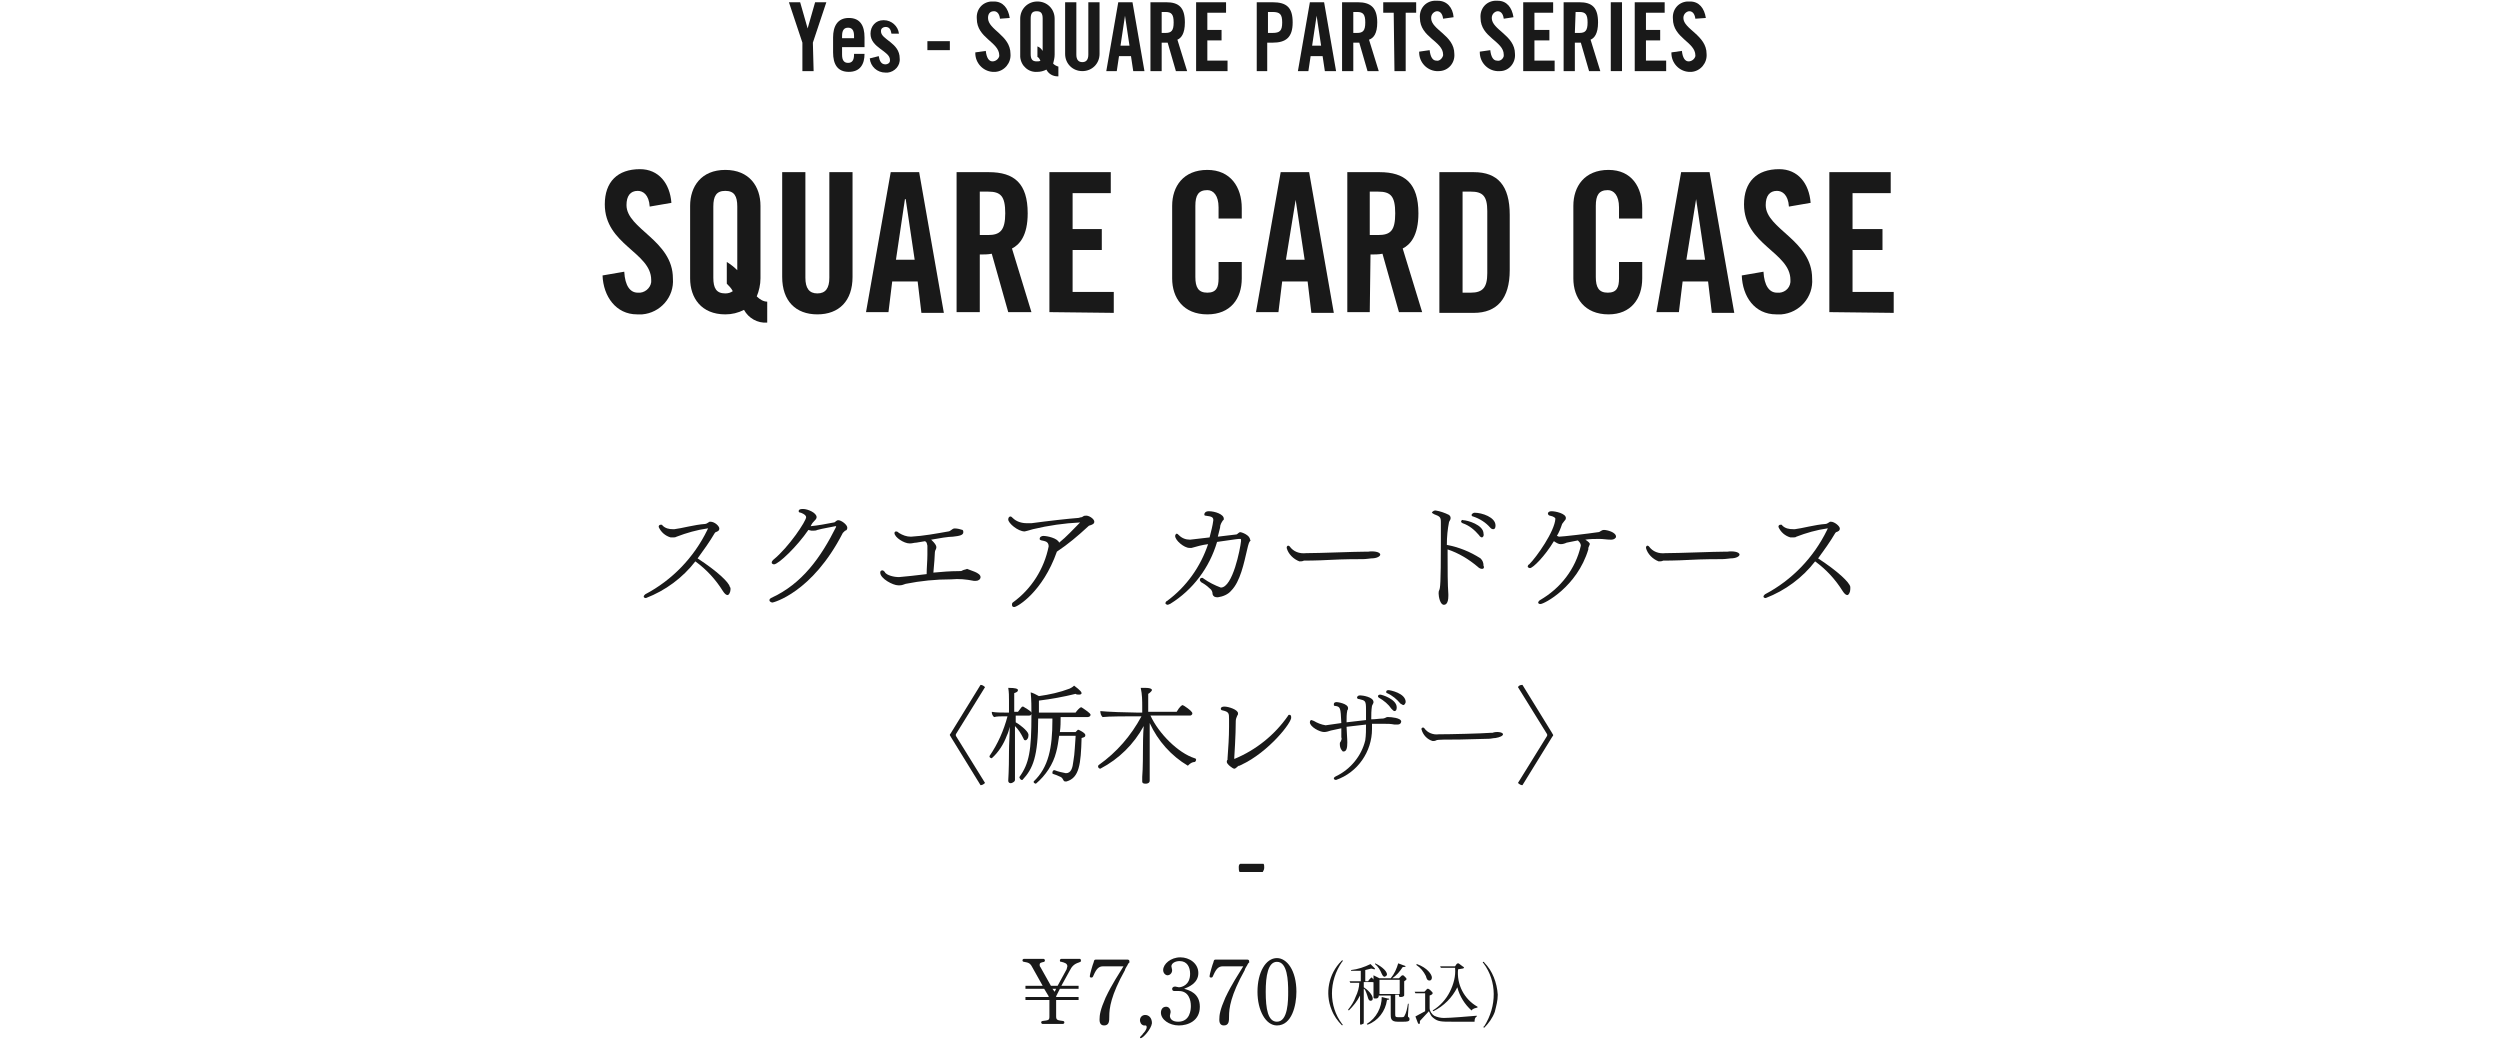 <?xml version="1.0" encoding="utf-8"?>
<!-- Generator: Adobe Illustrator 27.9.2, SVG Export Plug-In . SVG Version: 6.00 Build 0)  -->
<svg version="1.1" id="レイヤー_1" xmlns="http://www.w3.org/2000/svg" xmlns:xlink="http://www.w3.org/1999/xlink" x="0px"
	 y="0px" viewBox="0 0 334 139" style="enable-background:new 0 0 334 139;" xml:space="preserve">
<style type="text/css">
	.st0{fill:none;}
	.st1{fill:#191919;}
</style>
<g id="作業スペース">
	<rect y="0" class="st0" width="334" height="139"/>
</g>
<g id="画像文字">
	<path class="st1" d="M108.7,9.5h-1.5V5.7l-1.8-5.4h1.5l1,3.5l0,0l1-3.5h1.5l-1.8,5.4L108.7,9.5z"/>
	<path class="st1" d="M115.4,6.3h-2.9v1c0,0.8,0.3,1.1,0.8,1.1s0.8-0.3,0.8-1.1V7.2h1.4c0,1.4-0.6,2.4-2.1,2.4s-2.1-1-2.1-2.6v-2
		c0-1.5,0.6-2.6,2.1-2.6s2.1,1,2.1,2.6V6.3z M114.1,5.1V4.8c0-0.8-0.3-1.1-0.8-1.1s-0.8,0.3-0.8,1.1v0.3H114.1z"/>
	<path class="st1" d="M119.1,4.5c-0.1-0.6-0.3-0.9-0.8-0.9c-0.3,0-0.6,0.2-0.6,0.5c0,0,0,0.1,0,0.1c0,1.1,2.5,1.5,2.5,3.6
		c0.1,1-0.7,1.8-1.6,1.9c-0.1,0-0.2,0-0.3,0c-1.1,0-2-0.8-2.1-1.9l1.2-0.3c0.1,0.6,0.3,1.1,0.9,1.1c0.3,0,0.6-0.2,0.6-0.5
		c0,0,0,0,0-0.1c0-1.2-2.6-1.6-2.6-3.5c0-1,0.7-1.8,1.7-1.8c0,0,0.1,0,0.1,0c1,0,1.9,0.8,2,1.8L119.1,4.5z"/>
	<path class="st1" d="M123.9,6.6V5.5h3v1.2H123.9z"/>
	<path class="st1" d="M133.6,2.5c-0.1-0.8-0.5-1-0.8-1c-0.5,0-0.8,0.3-0.8,0.9c0,1.6,3,2.3,3,4.8c0.1,1.2-0.8,2.3-2,2.4
		c-0.1,0-0.2,0-0.4,0c-1.3-0.1-2.3-1.2-2.3-2.5c0,0,0,0,0-0.1l1.4-0.2c0.1,0.9,0.4,1.4,0.9,1.4c0.4,0,0.8-0.3,0.9-0.7
		c0,0,0-0.1,0-0.1c0-1.8-3-2.3-3-4.9c-0.1-1.2,0.7-2.2,1.9-2.3c0.1,0,0.3,0,0.4,0c1.2,0,1.9,0.9,2.1,2.2L133.6,2.5z"/>
	<path class="st1" d="M141.3,10.2c-0.6,0-1.2-0.3-1.5-0.9c-0.4,0.2-0.8,0.3-1.2,0.3c-1.2,0.1-2.2-0.8-2.3-2c0-0.1,0-0.2,0-0.4V2.5
		c0-1.3,1-2.3,2.3-2.3s2.3,1,2.3,2.3v4.8c0,0.4-0.1,0.8-0.2,1.2c0.2,0.2,0.4,0.3,0.7,0.4V10.2z M138.6,6.2c0.3,0.1,0.5,0.3,0.7,0.6
		V2.5c0-0.7-0.2-1-0.8-1s-0.8,0.3-0.8,1v4.7c0,0.7,0.2,1,0.8,1c0.2,0,0.4,0,0.5-0.1c-0.1-0.2-0.2-0.4-0.4-0.5V6.2z"/>
	<path class="st1" d="M142.3,0.3h1.5v7c0,0.7,0.3,1,0.8,1s0.8-0.3,0.8-1v-7h1.5v6.9c0,1.3-1,2.3-2.3,2.3s-2.3-1-2.3-2.3V0.3z"/>
	<path class="st1" d="M149.2,9.5h-1.4l1.6-9.2h1.9l1.6,9.2h-1.5l-0.3-2h-1.6L149.2,9.5z M149.7,6.1h1.2l-0.6-4l0,0L149.7,6.1z"/>
	<path class="st1" d="M155.2,9.5h-1.5V0.3h2.1c1.7,0,2.5,0.7,2.5,2.7c0,1.5-0.5,2.1-1,2.3l1.3,4.2h-1.5L156,5.7c-0.2,0-0.5,0-0.8,0
		L155.2,9.5z M155.2,4.4h0.5c0.8,0,1.1-0.3,1.1-1.4s-0.3-1.4-1.1-1.4h-0.5V4.4z"/>
	<path class="st1" d="M159.8,9.5V0.3h4v1.4h-2.5V4h1.9v1.4h-1.9v2.7h2.7v1.4H159.8z"/>
	<path class="st1" d="M167.9,9.5V0.3h2.1c1.9,0,2.7,0.7,2.7,2.7s-0.9,2.7-2.7,2.7h-0.7v3.8H167.9z M169.4,4.4h0.6
		c1,0,1.3-0.3,1.3-1.4S171,1.6,170,1.6h-0.6L169.4,4.4z"/>
	<path class="st1" d="M174.8,9.5h-1.4l1.6-9.2h1.9l1.6,9.2H177l-0.3-2h-1.6L174.8,9.5z M175.3,6.1h1.2l-0.6-4l0,0L175.3,6.1z"/>
	<path class="st1" d="M180.8,9.5h-1.5V0.3h2.1c1.7,0,2.6,0.7,2.6,2.7c0,1.5-0.5,2.1-1.1,2.3l1.3,4.2h-1.5l-1.1-3.8
		c-0.2,0-0.5,0-0.8,0L180.8,9.5z M180.8,4.4h0.5c0.8,0,1.1-0.3,1.1-1.4s-0.3-1.4-1.1-1.4h-0.5V4.4z"/>
	<path class="st1" d="M186.2,1.7h-1.4V0.3h4.4v1.4h-1.4v7.8h-1.5L186.2,1.7z"/>
	<path class="st1" d="M192.8,2.5c-0.1-0.8-0.5-1-0.8-1s-0.8,0.3-0.8,0.9c0,1.6,3.1,2.3,3.1,4.8c0.1,1.2-0.8,2.3-2.1,2.3
		c-0.1,0-0.2,0-0.3,0c-1.3-0.1-2.3-1.2-2.3-2.5c0,0,0,0,0-0.1l1.4-0.2c0.1,0.9,0.4,1.4,0.9,1.4c0.4,0.1,0.8-0.3,0.9-0.7
		c0,0,0-0.1,0-0.1c0-1.8-3.1-2.3-3.1-4.9c-0.1-1.2,0.7-2.2,1.9-2.3c0.2,0,0.3,0,0.5,0c1.2,0,2,0.9,2.1,2.2L192.8,2.5z"/>
	<path class="st1" d="M200.9,2.5c-0.1-0.8-0.5-1-0.8-1s-0.8,0.3-0.8,0.9c0,1.6,3.1,2.3,3.1,4.8c0.1,1.2-0.8,2.3-2,2.3
		c-0.1,0-0.2,0-0.4,0c-1.3-0.1-2.3-1.2-2.3-2.5c0,0,0,0,0-0.1l1.4-0.2c0.1,0.9,0.4,1.4,0.9,1.4c0.4,0.1,0.8-0.2,0.9-0.6
		c0-0.1,0-0.1,0-0.2c0-1.8-3.1-2.3-3.1-4.9c-0.1-1.2,0.7-2.2,1.9-2.3c0.1,0,0.3,0,0.4,0c1.2,0,1.9,0.9,2.1,2.2L200.9,2.5z"/>
	<path class="st1" d="M203.5,9.5V0.3h4v1.4H205V4h2v1.4h-2v2.7h2.7v1.4H203.5z"/>
	<path class="st1" d="M210.4,9.5h-1.5V0.3h2.1c1.7,0,2.5,0.7,2.5,2.7c0,1.5-0.5,2.1-1,2.3l1.3,4.2h-1.5l-1.1-3.8c-0.2,0-0.5,0-0.8,0
		V9.5z M210.4,4.4h0.6c0.8,0,1.1-0.3,1.1-1.4s-0.3-1.4-1.1-1.4h-0.5L210.4,4.4z"/>
	<path class="st1" d="M215.2,9.5V0.3h1.5v9.2H215.2z"/>
	<path class="st1" d="M218.4,9.5V0.3h4v1.4h-2.5V4h1.9v1.4h-1.9v2.7h2.7v1.4H218.4z"/>
	<path class="st1" d="M226.5,2.5c-0.1-0.8-0.5-1-0.8-1s-0.8,0.3-0.8,0.9c0,1.5,3.1,2.3,3.1,4.8c0.1,1.2-0.8,2.3-2,2.4
		c-0.1,0-0.2,0-0.4,0c-1.3-0.1-2.3-1.2-2.3-2.5c0,0,0,0,0-0.1l1.4-0.2c0.1,0.9,0.4,1.4,0.9,1.4c0.4,0,0.8-0.3,0.9-0.7
		c0,0,0-0.1,0-0.1c0-1.8-3-2.3-3-4.9c-0.1-1.2,0.7-2.2,1.9-2.3c0.1,0,0.3,0,0.4,0c1.2,0,1.9,0.9,2.1,2.2L226.5,2.5z"/>
	<path class="st1" d="M86.8,27.6c-0.1-1.6-0.9-2.1-1.6-2.1c-1,0-1.5,0.7-1.5,1.9c0,3.2,6.2,4.7,6.2,9.8c0.2,2.5-1.7,4.6-4.1,4.8
		c-0.2,0-0.5,0-0.7,0c-2.8,0-4.5-2.4-4.6-5.2l2.9-0.5c0.1,1.9,0.8,2.8,1.8,2.8c0.9,0.1,1.7-0.6,1.8-1.4c0-0.1,0-0.2,0-0.3
		c0-3.7-6.2-4.7-6.2-10.1c0-3,1.7-4.7,4.7-4.7c2.5,0,4,1.9,4.2,4.5L86.8,27.6z"/>
	<path class="st1" d="M102.5,43.1c-1.3,0.1-2.5-0.6-3.1-1.7c-0.8,0.4-1.6,0.6-2.5,0.6c-3.2,0-4.7-2.2-4.7-4.8v-9.7
		c0-2.6,1.5-4.8,4.7-4.8s4.7,2.2,4.7,4.8v9.7c0,0.8-0.2,1.7-0.5,2.4c0.4,0.4,0.9,0.7,1.4,0.7V43.1z M97.1,35c0.5,0.3,1,0.7,1.4,1.1
		v-8.5c0-1.4-0.4-2.1-1.6-2.1s-1.6,0.7-1.6,2.1v9.5c0,1.4,0.4,2.1,1.6,2.1c0.4,0,0.7-0.1,1-0.3c-0.2-0.4-0.5-0.7-0.8-1L97.1,35z"/>
	<path class="st1" d="M104.5,23h3.1v14.1c0,1.4,0.5,2.1,1.6,2.1s1.6-0.7,1.6-2.1V23h3.1v14c0,3.2-1.8,5-4.7,5s-4.7-1.8-4.7-5
		L104.5,23z"/>
	<path class="st1" d="M118.7,41.7h-3L119,23h3.8l3.3,18.8h-3l-0.5-4.2h-3.4L118.7,41.7z M119.7,34.7h2.5l-1.2-8.1h-0.1L119.7,34.7z"
		/>
	<path class="st1" d="M130.9,41.7h-3.1V23h4.3c3.4,0,5.2,1.5,5.2,5.5c0,3-1.1,4.2-2.1,4.7l2.6,8.5h-3.1l-2.2-7.8
		c-0.5,0.1-1.1,0.1-1.6,0.1V41.7z M130.9,31.4h1.1c1.6,0,2.3-0.6,2.3-2.9s-0.6-2.9-2.3-2.9h-1.1V31.4z"/>
	<path class="st1" d="M140.2,41.7V23h8.2v2.8h-5.1v4.8h3.9v2.8h-3.9V39h5.5v2.8L140.2,41.7z"/>
	<path class="st1" d="M162.8,29.2v-1.5c0-1.6-0.7-2.3-1.5-2.3c-1.2,0-1.6,0.7-1.6,2.1v9.5c0,1.4,0.4,2.1,1.6,2.1s1.5-0.7,1.5-1.9V35
		h3.1v2.2c0,2.7-1.5,4.8-4.6,4.8c-3.2,0-4.7-2.2-4.7-4.8v-9.7c0-2.6,1.5-4.8,4.7-4.8c3.1,0,4.6,2.3,4.6,5.1v1.4H162.8z"/>
	<path class="st1" d="M170.8,41.7h-3l3.3-18.7h3.8l3.3,18.8h-3l-0.5-4.2h-3.4L170.8,41.7z M171.8,34.7h2.5l-1.2-8l0,0L171.8,34.7z"
		/>
	<path class="st1" d="M183,41.7h-3V23h4.3c3.4,0,5.2,1.5,5.2,5.5c0,3-1.1,4.2-2.1,4.7l2.6,8.5h-3.1l-2.2-7.8
		c-0.5,0.1-1.1,0.1-1.6,0.1L183,41.7z M183,31.4h1.1c1.7,0,2.3-0.6,2.3-2.9s-0.6-2.9-2.3-2.9H183V31.4z"/>
	<path class="st1" d="M192.3,23h4.6c3.2,0,4.8,1.8,4.8,5.7v7.4c0,3.8-1.7,5.7-4.8,5.7h-4.6V23z M195.4,39.1h1.1
		c1.6,0,2.2-0.7,2.2-2.6v-8.3c0-2-0.6-2.6-2.2-2.6h-1.1V39.1z"/>
	<path class="st1" d="M216.3,29.2v-1.5c0-1.6-0.7-2.3-1.5-2.3c-1.2,0-1.6,0.7-1.6,2.1v9.5c0,1.4,0.4,2.1,1.6,2.1s1.5-0.7,1.5-1.9V35
		h3.1v2.2c0,2.7-1.5,4.8-4.5,4.8c-3.2,0-4.7-2.2-4.7-4.8v-9.7c0-2.6,1.5-4.8,4.7-4.8c3.1,0,4.5,2.3,4.5,5.1v1.4H216.3z"/>
	<path class="st1" d="M224.3,41.7h-3l3.3-18.7h3.8l3.3,18.8h-3l-0.5-4.2h-3.4L224.3,41.7z M225.3,34.7h2.5l-1.2-8.1l0,0L225.3,34.7z
		"/>
	<path class="st1" d="M239,27.6c-0.1-1.6-0.9-2.1-1.6-2.1c-1,0-1.5,0.7-1.5,1.9c0,3.2,6.2,4.7,6.2,9.8c0.2,2.5-1.7,4.6-4.1,4.8
		c-0.2,0-0.5,0-0.7,0c-2.9,0-4.5-2.4-4.6-5.2l2.9-0.5c0.1,1.9,0.8,2.8,1.8,2.8c0.9,0.1,1.7-0.5,1.8-1.4c0-0.1,0-0.2,0-0.3
		c0-3.7-6.2-4.7-6.2-10.1c0-3,1.7-4.7,4.7-4.7c2.5,0,4,1.9,4.2,4.5L239,27.6z"/>
	<path class="st1" d="M244.4,41.7V23h8.2v2.8h-5.1v4.8h4v2.8h-4V39h5.5v2.8L244.4,41.7z"/>
	<path class="st1" d="M97.6,78.7c0,0.4-0.2,0.8-0.4,0.8s-0.4-0.2-0.6-0.5c-1-1.6-2.2-2.9-3.7-4c-1.7,2.2-4,3.9-6.6,4.9
		c-0.2,0-0.3-0.1-0.3-0.2c0-0.1,0.1-0.2,0.2-0.3c3.6-1.9,6.5-4.9,8.3-8.6c0-0.1,0.1-0.1,0.1-0.2c0,0,0,0-0.1,0
		c-1.4,0.2-2.8,0.6-4.1,1.1c-0.2,0.1-0.3,0.1-0.5,0.1c-0.1,0-0.2,0-0.3,0c-0.7-0.2-1.3-0.7-1.6-1.4c0-0.2,0.1-0.3,0.3-0.3
		c0.1,0,0.2,0,0.2,0.1c0.4,0.4,0.9,0.5,1.4,0.5h0.2c0.9-0.1,2.7-0.6,4.1-0.7c0.2,0,0.4-0.2,0.6-0.3h0.1c0.6,0,1.2,0.6,1.2,0.9
		s-0.2,0.4-0.5,0.5c0,0-0.1,0.1-0.1,0.1c-0.7,1.2-1.5,2.3-2.3,3.4c2.6,1.7,4.2,3.2,4.3,3.8C97.6,78.5,97.6,78.6,97.6,78.7z"/>
	<path class="st1" d="M113.2,70.5c0,0.2-0.1,0.4-0.3,0.4c-0.1,0.1-0.2,0.2-0.3,0.3c-4.1,8-9.3,9.3-9.4,9.3s-0.4-0.1-0.4-0.3
		s0.1-0.2,0.2-0.3c4.2-1.9,6.7-5.5,8.7-9.5c0,0,0-0.1,0-0.1l0,0h-0.1c-0.4,0.1-1.7,0.3-2.4,0.5c-0.2,0.1-0.4,0.1-0.6,0.1
		c-0.1,0-0.1,0-0.2,0c-0.1,0-0.3-0.1-0.4-0.1c-1.5,2.2-4,4.6-4.6,4.6c-0.1,0-0.3-0.1-0.3-0.2c0,0,0,0,0,0c0-0.2,0.1-0.3,0.2-0.4
		c2.1-1.7,4.4-5.2,4.4-5.7c0-0.2-0.2-0.4-0.7-0.6c-0.2,0-0.3-0.1-0.3-0.2c0-0.3,0.4-0.3,0.6-0.3c0.6,0,1.8,0.5,1.8,1.1
		c0,0.2-0.2,0.4-0.4,0.6c-0.2,0.2-0.3,0.4-0.4,0.6c1-0.1,2.1-0.3,3.1-0.5c0.2,0,0.3-0.3,0.6-0.3C112.4,69.5,113.2,70.1,113.2,70.5z"
		/>
	<path class="st1" d="M131,77.1c0,0.3-0.3,0.5-0.6,0.5c-0.1,0-0.2,0-0.3,0c-1-0.2-2-0.3-3-0.2c-2.1,0-4.1,0.2-6.1,0.6
		c-0.3,0.1-0.5,0.2-0.8,0.2h-0.2c-0.7,0-2.4-0.9-2.4-1.7c0-0.2,0.1-0.3,0.3-0.3c0.1,0,0.2,0.1,0.3,0.2c0.2,0.5,1.4,0.7,1.8,0.7h0.1
		c1.2-0.1,2-0.2,3.7-0.4c0-0.8,0.1-1.8,0.1-2.6c0-0.4,0-0.8,0-1.2c0-0.1-0.1-0.3-0.1-0.4c-0.1-0.1-0.1-0.1-0.2-0.2l-1.2,0.2
		c-0.3,0-0.5,0.1-0.8,0.1h-0.1c-0.7,0-2-0.8-2-1.4c0-0.1,0.1-0.2,0.2-0.2c0,0,0,0,0,0c0.2,0,0.3,0.1,0.4,0.2c0.5,0.3,1,0.5,1.6,0.5
		c1.7-0.1,3.3-0.4,5-0.7c0.1,0,0.3-0.1,0.4-0.2c0.1-0.1,0.3-0.2,0.4-0.2h0.1c0.3,0,0.7,0.1,1,0.2c0.1,0.1,0.1,0.2,0.1,0.3
		c0,0.4-0.5,0.5-1.4,0.6c-0.6,0-1.8,0.2-2.9,0.4c0,0,0.7,0.6,0.7,1c0,0.3-0.2,0.4-0.2,0.7s-0.1,1.7-0.2,2.7c1.1-0.1,2.2-0.2,3.4-0.2
		c0.2,0,0.4,0,0.5-0.1c0.2-0.1,0.4-0.1,0.6-0.2C129.6,76.2,131,76.5,131,77.1z"/>
	<path class="st1" d="M146.2,69.7c0,0.3-0.3,0.4-0.6,0.5c-0.1,0-0.2,0.1-0.3,0.2c-1.3,1.2-2.6,2.3-4.1,3.3c-1.9,5.4-5.3,7.4-5.7,7.4
		c-0.2,0-0.3-0.1-0.3-0.3c0,0,0,0,0,0c0-0.1,0-0.2,0.1-0.3c2.5-1.8,4.2-4.5,4.8-7.5c0-1-1.2-0.6-1.2-1c0-0.3,0.3-0.4,0.5-0.4
		c0.5,0,1.9,0.3,2.1,0.9c1-0.8,1.9-1.8,2.8-2.7c-2.1,0.1-4.2,0.4-6.3,0.9l-0.7,0.2c-0.1,0-0.3,0.1-0.4,0.1c-0.9,0-2.2-1.1-2.2-1.6
		c0-0.2,0.1-0.4,0.3-0.4c0.1,0,0.2,0.1,0.3,0.2c0.5,0.5,1.2,0.7,1.9,0.7h0.6c2.2-0.3,4.9-0.6,6.2-0.7c0.2,0,0.3-0.1,0.5-0.1l0.2-0.1
		c0.1-0.1,0.2-0.1,0.3-0.1C145.4,68.8,146.2,69.3,146.2,69.7z"/>
	<path class="st1" d="M167,72.3c-0.1,0.1-0.2,0.3-0.4,1.2c-0.4,1.7-0.9,4.2-2.1,5.4c-0.4,0.5-1.1,0.8-1.8,0.9
		c-0.4,0-0.6-0.1-0.7-0.4c0-0.3-0.1-0.6-0.4-0.8c-0.4-0.4-0.9-0.7-1.1-0.8c-0.1-0.1-0.2-0.2-0.2-0.3c0-0.2,0.1-0.3,0.3-0.3
		c0.1,0,0.1,0,0.2,0.1c0.7,0.5,1.5,0.9,2.3,1.2c1.6,0,2.6-5.2,2.7-6.2c0-0.1,0-0.1,0-0.2s-0.1-0.1-0.1-0.1c-0.1,0-0.1,0-0.2,0
		c-0.1,0-0.1,0-2.9,0.4c-1,3.4-3.2,6.4-6.3,8.3c-0.1,0-0.2,0.1-0.3,0.1c-0.1,0-0.3-0.1-0.3-0.2c0,0,0,0,0,0c0-0.1,0.1-0.3,0.2-0.3
		c2.6-1.9,4.5-4.6,5.5-7.6c-0.8,0.1-1.5,0.3-2.2,0.5c-0.1,0-0.2,0-0.3,0c-0.7,0-1.9-1-1.9-1.6c0-0.1,0.1-0.3,0.2-0.3c0,0,0,0,0,0
		c0.1,0,0.2,0.1,0.3,0.2c0.4,0.4,0.9,0.6,1.5,0.6l2.6-0.3c0.2-0.8,0.4-1.5,0.5-2.3c0-0.4-0.2-0.5-1-0.6c-0.2,0-0.2-0.1-0.2-0.2
		s0.1-0.4,0.6-0.4c0.8,0,2,0.4,2,1c0,0.1,0,0.2-0.1,0.2c-0.2,0.3-0.4,0.6-0.4,1c-0.1,0.4-0.2,0.8-0.3,1.2l2.5-0.3
		c0.1,0,0.3-0.3,0.5-0.3s1.3,0.4,1.3,1C167.1,72.1,167.1,72.2,167,72.3z"/>
	<path class="st1" d="M184.4,74.1c0,0.2-0.4,0.5-1.2,0.5c-0.1,0-0.7,0.1-1.1,0.1c-0.7,0-2.6,0-4.4,0.1s-3.4,0.1-3.5,0.1
		c-0.2,0.1-0.4,0.1-0.6,0.1c-0.8-0.3-1.5-1-1.7-1.8c0-0.2,0.1-0.3,0.2-0.3c0.1,0,0.2,0.1,0.2,0.1c0.5,0.7,1.3,1,2.2,0.9
		c1.8,0,6.5-0.2,8-0.2h0.3C183.4,73.6,184.4,73.7,184.4,74.1z"/>
	<path class="st1" d="M198,76c-0.2,0-0.4-0.1-0.6-0.3c-1.2-1-2.5-1.8-4-2.3v0.7c0,1.9,0,4,0.1,5.3v0.2c0,1.1-0.4,1.2-0.6,1.2
		c-0.5,0-0.7-1.1-0.7-1.5c0-0.2,0-0.3,0.1-0.5c0.1-0.3,0.2-0.6,0.2-6.3c0-1,0-2,0-2.7s-0.1-0.8-0.9-1.1c-0.2-0.1-0.3-0.2-0.3-0.2
		s0.1-0.3,0.5-0.3c0.6,0.1,1.2,0.3,1.8,0.6c0.1,0.1,0.2,0.2,0.2,0.4c0,0.1,0,0.2-0.1,0.3c0,0.1,0,0.1-0.1,0.2c-0.2,1-0.3,2-0.3,3.1
		c1.6,0.3,3.1,0.9,4.5,1.8c0.3,0.3,0.4,0.6,0.4,1C198.3,75.7,198.3,76,198,76z M198,71.8c-0.1,0-0.3-0.1-0.4-0.3
		c-0.6-0.7-1.3-1.3-2.2-1.6c-0.1-0.1-0.2-0.1-0.2-0.2c0-0.2,0.2-0.3,0.3-0.2c0.5,0,2.7,0.6,2.7,1.8C198.3,71.7,198,71.8,198,71.8
		L198,71.8z M199.5,70.7c-0.2,0-0.3-0.1-0.4-0.2c-0.6-0.7-1.4-1.2-2.3-1.5c-0.1,0-0.2-0.1-0.2-0.2s0.2-0.3,0.4-0.3
		c1,0,2.8,0.6,2.8,1.7C199.8,70.3,199.8,70.7,199.5,70.7L199.5,70.7z"/>
	<path class="st1" d="M215.9,71.7c0,0.2-0.3,0.4-0.6,0.4h-0.1c-0.5,0-1-0.1-1.5-0.1c-0.6,0-1.3,0-1.9,0.1c0.3,0.2,0.6,0.4,0.6,0.6
		l0,0c-0.1,0.2-0.1,0.3-0.2,0.5c0,0.1,0,0.2,0,0.2c-1.5,5-5.9,7.3-6.4,7.3c-0.2,0-0.3-0.1-0.3-0.2c0-0.1,0.1-0.2,0.2-0.3
		c2.8-1.6,4.8-4.2,5.5-7.3c0-0.3-0.2-0.5-0.4-0.7c-0.5,0.1-1,0.2-1.5,0.3c-0.2,0.1-0.5,0.2-0.8,0.2c-0.3,0-0.6-0.2-0.9-0.4
		c-1.2,2-2.8,3.6-3.2,3.6c-0.1,0-0.3-0.1-0.3-0.2c0,0,0,0,0,0c0-0.1,0.1-0.3,0.2-0.3c1-1,3.4-4.4,3.5-6.1c0-0.1-0.2-0.3-0.7-0.4
		c-0.1,0-0.3-0.1-0.3-0.3c0,0,0-0.3,0.5-0.3s1.9,0.3,1.9,0.9c0,0.2-0.1,0.3-0.2,0.4c-0.1,0.1-0.2,0.3-0.3,0.4
		c-0.2,0.6-0.4,1.1-0.7,1.6c0.1,0,0.2,0.1,0.3,0.1c0.4,0,3.9-0.4,5.2-0.6c0.3,0,0.4-0.3,0.8-0.3S215.9,71.1,215.9,71.7z"/>
	<path class="st1" d="M232.4,74.1c0,0.2-0.4,0.5-1.2,0.5c-0.1,0-0.7,0.1-1.1,0.1c-0.7,0-2.6,0-4.4,0.1s-3.4,0.1-3.5,0.1
		c-0.2,0.1-0.4,0.1-0.6,0.1c-0.8-0.3-1.5-1-1.7-1.8c0-0.2,0.1-0.3,0.2-0.3c0.1,0,0.2,0.1,0.2,0.1c0.5,0.7,1.3,1,2.2,0.9
		c1.8,0,6.5-0.2,8-0.2h0.3C231.4,73.6,232.4,73.7,232.4,74.1z"/>
	<path class="st1" d="M247.2,78.7c0,0.4-0.2,0.8-0.4,0.8s-0.4-0.2-0.6-0.5c-1-1.6-2.2-2.9-3.7-4c-1.7,2.2-4,3.9-6.6,4.9
		c-0.2,0-0.3-0.1-0.3-0.2c0-0.1,0.1-0.2,0.2-0.3c3.6-1.9,6.5-4.9,8.3-8.6c0-0.1,0.1-0.1,0.1-0.2c0,0,0,0-0.1,0
		c-1.4,0.2-2.8,0.6-4.1,1.1c-0.1,0.1-0.3,0.1-0.5,0.1c-0.1,0-0.2,0-0.3,0c-0.7-0.2-1.3-0.7-1.6-1.4c0-0.2,0.1-0.3,0.3-0.3
		c0.1,0,0.2,0,0.2,0.1c0.4,0.4,0.9,0.5,1.5,0.5h0.2c0.9-0.1,2.7-0.6,4.1-0.7c0.2,0,0.4-0.2,0.6-0.3h0.1c0.5,0,1.2,0.6,1.2,0.9
		s-0.2,0.4-0.5,0.5c0,0-0.1,0.1-0.1,0.1c-0.7,1.2-1.5,2.3-2.3,3.4c2.6,1.7,4.2,3.2,4.3,3.8C247.2,78.5,247.2,78.6,247.2,78.7z"/>
	<path class="st1" d="M131,104.9l-4-6.5c0-0.1-0.1-0.1-0.1-0.2c0-0.1,0-0.1,0.1-0.2l4-6.5c0.2,0,0.4,0.1,0.6,0.3l-3.9,6.3
		c0,0,0,0,0,0.1c0,0,0,0,0,0.1l3.9,6.3C131.4,104.8,131.2,104.9,131,104.9z"/>
	<path class="st1" d="M137.8,95.3c0,0.2-0.1,0.3-0.3,0.3c0,0,0,0,0,0h-1.8v0.9c0.4,0.2,1.6,1.1,1.7,1.6c0,0.1,0,0.1,0,0.2
		c0,0.3-0.2,0.6-0.4,0.6s-0.2-0.1-0.3-0.3c-0.3-0.6-0.6-1.1-1.1-1.6v3.4c0,0.9,0,2.6,0,3s0,0.8,0,0.8l0,0c0,0.2-0.2,0.3-0.4,0.4
		s-0.5,0-0.5-0.3l0,0c0-0.2,0.1-1.2,0.1-3.9c0-1,0.1-2.3,0.1-3.3c-0.1,0.4-0.2,0.8-0.4,1.2c-0.4,1.1-1.1,2.2-2,3
		c-0.1,0-0.3-0.1-0.3-0.2c0,0,0-0.1,0-0.1c1.1-1.6,1.9-3.4,2.4-5.3h-0.5c-0.4,0-0.9,0-1.3,0.1c-0.2-0.2-0.3-0.4-0.3-0.7l0,0
		c0.6,0.1,1.2,0.1,1.8,0.1h0.5v-1.6c0-0.6,0-1.1-0.1-1.7h0.1c0.8,0,1.2,0.1,1.2,0.3s-0.2,0.3-0.5,0.4v2.5h0.5
		c0.4-0.5,0.5-0.7,0.6-0.7h0.1C137.7,95,137.8,95.1,137.8,95.3z M145.7,95.5c0,0.1-0.1,0.3-0.4,0.3h-3.6c0,0.6,0,1.3-0.1,2h2.1
		c0.1-0.1,0.2-0.2,0.3-0.3c0,0,0.1,0,0.1,0c0,0,0.9,0.4,0.9,0.7s-0.2,0.3-0.5,0.4c-0.1,3.5-0.3,5.3-2,5.8c-0.1,0-0.1,0-0.2,0
		c-0.3,0-0.2-0.4-0.6-0.6s-0.7-0.3-1-0.4c-0.1,0-0.1-0.1-0.1-0.2c0-0.1,0.1-0.3,0.2-0.3h0.1c0.5,0.2,1,0.3,1.5,0.4
		c0.7,0,0.9-0.7,1-1.6c0.2-1.1,0.2-2.2,0.3-3.3v-0.1h-2.2c-0.1,0.7-0.2,1.5-0.4,2.2c-0.4,1.6-1.4,3.1-2.7,4.2
		c-0.1,0-0.3-0.1-0.3-0.2c0,0,0-0.1,0-0.1c2-1.9,2.5-4.5,2.5-8.2v-0.2h-1.9V96c0,5.1-0.7,6.7-2.1,8.2c0,0-0.1,0-0.1,0
		c-0.1,0-0.2-0.1-0.3-0.3c0,0,0-0.1,0-0.1c1.3-1.8,1.6-3.5,1.6-8.3c0-1,0-2-0.1-3c0.4,0.1,0.7,0.3,1.1,0.5c1.4-0.2,2.8-0.5,4.1-1
		c0.2-0.1,0.4-0.2,0.6-0.4c0.1,0.1,1,0.7,1,1c0,0,0,0.2-0.3,0.2c-0.2,0-0.4,0-0.5-0.1c-1.6,0.4-3.3,0.7-4.9,0.9v1.6h4.9
		c0.2-0.3,0.6-0.7,0.7-0.7c0,0,0.1,0,0.1,0C145.1,94.9,145.7,95.3,145.7,95.5z"/>
	<path class="st1" d="M159.8,101.5c0,0.1-0.1,0.3-0.2,0.3c-0.3,0-0.6,0.2-0.8,0.4c0,0-0.1,0.1-0.1,0.1c-2.2-1.3-4-3.3-5.1-5.7v3.3
		c0,2.5,0,3.3,0,4c0,0.1,0,0.3,0,0.4c0,0.3-0.3,0.4-0.5,0.4s-0.5,0-0.5-0.3l0,0c0,0,0-0.2,0-0.6c0.1-1.1,0.1-3.4,0.1-3.8
		s0-1.9,0.1-3c-1.3,2.4-3.3,4.4-5.8,5.7c-0.1,0-0.3-0.1-0.3-0.3c0-0.1,0-0.1,0.1-0.2c2.4-1.7,4.3-3.9,5.7-6.5h-1
		c-0.6,0-3.5,0-4.2,0.1c-0.2-0.2-0.3-0.5-0.3-0.8c0.8,0.1,3.8,0.2,4.8,0.2h0.8v-0.7c0-0.9,0-1.7-0.2-2.6c0.3,0,0.4,0,0.6,0
		c0.8,0,0.9,0.2,0.9,0.3s-0.3,0.4-0.5,0.5v2.4h3.8c0.4-0.7,0.7-0.9,0.8-0.9s1.3,0.8,1.3,1.1c0,0.2-0.2,0.3-0.3,0.3c0,0,0,0,0,0h-5.3
		c1.1,2.4,3.7,5,5.9,5.7C159.7,101.3,159.8,101.4,159.8,101.5C159.8,101.5,159.8,101.5,159.8,101.5z"/>
	<path class="st1" d="M165.8,102.2l-0.2,0.1c0,0-0.1,0-0.1,0c-0.2,0.1-0.4,0.4-0.6,0.4s-1-0.6-1-0.9c0-0.1,0-0.2,0.1-0.3
		c0-0.1,0-0.1,0-0.2c0.1-1.4,0.2-2.8,0.2-4.2c0-0.3,0-0.7,0-1c0-0.8,0-1-0.9-1.2c-0.1,0-0.2-0.1-0.2-0.2c0-0.3,0.4-0.3,0.5-0.3
		c0.5,0,1.8,0.4,1.8,0.9c0,0.1,0,0.2-0.1,0.3c-0.1,0.2-0.2,0.5-0.2,0.7c0,1.9-0.2,4.9-0.2,4.9c0,0,0,0.1,0,0.2l0,0
		c2.9-1.2,5.4-3.2,7.2-5.8c0-0.1,0.1-0.1,0.2-0.1c0.1,0,0.2,0.1,0.2,0.3C172.7,96.4,169.5,100.5,165.8,102.2z"/>
	<path class="st1" d="M187.2,96.4c0,0,0,0.4-0.5,0.4c-0.1,0-0.3,0-0.4,0c-0.5-0.1-0.9-0.1-1.4-0.1h-0.2c-0.5,0-0.9,0-1.4,0
		c0,0.2,0,0.5,0,0.7c0,3-1.9,5.8-4.8,6.8c-0.2,0-0.3-0.1-0.3-0.2s0.1-0.2,0.3-0.3c1.9-0.9,3.4-2.7,3.9-4.8c0.1-0.7,0.1-1.4,0.1-2.1
		c-0.9,0.1-1.8,0.2-2.6,0.3c0.1,1.8,0.1,2,0.1,2.1c0,0.7-0.1,1.2-0.5,1.2h-0.1c-0.3-0.3-0.4-0.6-0.4-1c0-0.1,0-0.2,0.1-0.3
		c0.1-0.2,0.2-0.4,0.1-0.6c0-0.3,0-0.7,0-1.2c-0.5,0.1-0.9,0.2-1.4,0.3c-0.3,0.1-0.6,0.2-0.9,0.2c-0.6,0-1.9-0.7-1.9-1.3
		c0-0.2,0.1-0.3,0.2-0.3c0.1,0,0.2,0.1,0.3,0.1c0.5,0.3,1,0.5,1.6,0.6l2.1-0.3c-0.1-2.1-0.1-2.2-0.9-2.3c-0.1,0-0.1-0.1-0.1-0.2
		c0-0.3,0.3-0.3,0.4-0.3s1.5,0.2,1.5,0.8c0,0.1,0,0.2-0.1,0.3c-0.1,0.5-0.1,1-0.1,1.6l2.6-0.3c0-0.3,0-0.5,0-0.7s0-0.5,0-0.7
		c0-1.2-0.1-1.2-0.9-1.4c-0.2,0-0.3-0.1-0.3-0.2s0.1-0.3,0.4-0.3s1.8,0.2,1.8,0.9c0,0.1,0,0.1-0.2,0.5c-0.1,0.6-0.1,1.2-0.1,1.8
		c0.6,0,1.1-0.1,1.5-0.1c0.2,0,0.4-0.1,0.6-0.2c0.1,0,0.2,0,0.2,0C185.8,95.8,187.2,95.9,187.2,96.4z M186.3,95
		c-0.1,0-0.2-0.1-0.4-0.3c-0.4-0.6-1-1.1-1.7-1.5c-0.1-0.1-0.1-0.1-0.1-0.2s0.1-0.2,0.3-0.2s2.2,0.6,2.2,1.7
		C186.6,94.6,186.6,95,186.3,95z M187.5,94.2c-0.1,0-0.2-0.1-0.4-0.2c-0.5-0.6-1.1-1.1-1.8-1.4c-0.1,0-0.1-0.1-0.1-0.2
		c0-0.1,0.1-0.2,0.3-0.2s2.3,0.4,2.3,1.6C187.8,93.7,187.8,94.1,187.5,94.2L187.5,94.2z"/>
	<path class="st1" d="M200.8,98.1c0,0.2-0.4,0.4-1,0.5c-0.3,0-0.6,0.1-0.9,0.1l-3.9,0.1c-1.6,0-3,0-3.1,0.1
		c-0.2,0.1-0.3,0.1-0.5,0.1c-0.7-0.2-1.3-0.8-1.5-1.6c0-0.1,0.1-0.2,0.2-0.2c0.1,0,0.1,0,0.2,0.1c0.4,0.6,1.2,0.9,1.9,0.8
		c1.6,0,5.7-0.1,7-0.2h0.2C199.9,97.7,200.8,97.8,200.8,98.1z"/>
	<path class="st1" d="M203.4,104.9c-0.2,0-0.4-0.1-0.6-0.3l3.9-6.3c0,0,0,0,0-0.1c0,0,0,0,0-0.1l-3.9-6.3c0.1-0.2,0.3-0.3,0.6-0.3
		l4,6.5c0,0.1,0.1,0.1,0.1,0.2c0,0.1,0,0.1-0.1,0.2L203.4,104.9z"/>
	<path class="st1" d="M168.7,116.5h-3.1c-0.1-0.2-0.1-0.4-0.1-0.6c0-0.2,0-0.4,0.2-0.5h3.1c0.1,0.1,0.1,0.3,0.1,0.5
		C168.9,116.2,168.8,116.3,168.7,116.5z"/>
	<path class="st1" d="M179.3,136.8c0,0,0.1,0.1,0.1,0.1s-0.1,0.1-0.1,0.1c-0.6-0.6-1.1-1.3-1.4-2.1c-0.9-2.2-0.4-4.8,1.3-6.5
		c0,0,0.1-0.1,0.1-0.1c0.1,0,0.1,0,0.1,0.1c0,0-0.1,0.1-0.1,0.1C177.5,131.1,177.5,134.4,179.3,136.8z"/>
	<path class="st1" d="M183.3,131.2h-1.1v0.7c0.5,0.3,1.2,1,1.2,1.5c0,0.2-0.1,0.3-0.3,0.3c-0.2,0-0.3-0.2-0.4-0.6
		c-0.1-0.3-0.2-0.6-0.3-0.8c-0.1-0.1-0.1-0.2-0.2-0.2v4.4c0,0.1,0,0.3-0.1,0.3c-0.1,0-0.2,0.1-0.3,0.1c-0.1,0-0.1-0.1-0.1-0.2v-3.7
		c-0.4,0.8-0.9,1.4-1.5,2l-0.1-0.1c0.4-0.5,0.8-1.1,1-1.7c0.3-0.6,0.5-1.3,0.5-1.9h-1.2l-0.1-0.2h1.5v-1.4h-0.8h-0.5v-0.1
		c0.9-0.1,1.8-0.4,2.6-0.8l0.5,0.5c0,0,0.1,0.1,0.1,0.1c0,0.1,0,0.1-0.1,0.1c-0.1,0-0.3-0.1-0.4-0.1c-0.3,0.1-0.5,0.1-0.8,0.2v1.5
		h0.4c0-0.1,0.2-0.3,0.3-0.4c0,0,0.1-0.1,0.1-0.1c0.1,0,0.1,0,0.4,0.4c0.1,0.1,0.1,0.1,0.1,0.2S183.4,131.2,183.3,131.2z
		 M185.3,133.6c-0.2,1.5-1.2,2.8-2.6,3.3l-0.1-0.1c1.3-0.8,2-2.2,2-3.6l0.8,0.2c0.1,0,0.2,0,0.2,0.1S185.5,133.5,185.3,133.6
		L185.3,133.6z M187.5,136.5h-0.8c-0.9,0-0.9-0.5-0.9-1V133h-1.6c0,0.1,0,0.2-0.1,0.3c-0.1,0.1-0.2,0.1-0.4,0.1
		c-0.2,0-0.2-0.1-0.2-0.2v-2.9l0.8,0.4h1.5c0.5-0.6,0.8-1.3,1-2l0.8,0.3c0.1,0,0.2,0.1,0.2,0.1s0,0.1-0.4,0.1
		c-0.4,0.6-0.8,1.1-1.4,1.5h0.9l0.3-0.3c0.1-0.1,0.1-0.1,0.2-0.1s0.1,0,0.3,0.2s0.2,0.2,0.2,0.3s0,0.1-0.3,0.3v1.8
		c0,0.1,0,0.2-0.1,0.2c-0.1,0.1-0.3,0.1-0.4,0.1c-0.2,0-0.2-0.1-0.2-0.3h-0.5v2.5c0,0.4,0,0.5,0.4,0.5h0.4c0.2,0,0.3,0,0.4-0.1
		c0.3-0.5,0.4-1.1,0.5-1.7h0.1c0,0.1-0.1,1.5-0.1,1.6c0,0.1,0,0.2,0.1,0.2c0.1,0.1,0.1,0.1,0.1,0.2
		C188.4,136.5,187.9,136.5,187.5,136.5L187.5,136.5z M185,130.5c-0.2,0-0.3-0.2-0.4-0.4c-0.2-0.5-0.5-1-0.9-1.3v-0.1
		c0.5,0.2,1.6,0.9,1.6,1.5C185.3,130.3,185.2,130.4,185,130.5z M187,130.9h-2.7v1.9h2.7V130.9z"/>
	<path class="st1" d="M197,136.5h-3c-1.4,0-1.9,0-2.5-0.5c-0.3-0.2-0.4-0.5-0.6-0.9c0,0-0.1,0.1-1.2,1.3c0,0,0,0.2,0,0.2
		s0,0.2-0.1,0.2s-0.1,0-0.2-0.2l-0.3-0.8c0.2-0.1,0.9-0.5,1.3-0.7v-2.4h-1.3l-0.1-0.2h1.3l0.3-0.3c0-0.1,0.1-0.1,0.2-0.1
		c0.1,0,0.1,0.1,0.2,0.1l0.3,0.3c0.1,0.1,0.1,0.1,0.1,0.2s-0.1,0.2-0.4,0.3v1.7c0,0.4,0.3,0.8,0.6,1c0.4,0.2,0.9,0.3,1.3,0.3
		c0.8,0,3.3-0.2,4.4-0.3v0.1C197.1,135.9,197,136.1,197,136.5z M191,131c-0.3,0-0.4-0.2-0.5-0.6c-0.3-0.6-0.7-1.1-1.3-1.5l0.1-0.1
		c1.4,0.5,2,1.4,2,1.8C191.3,130.8,191.2,131,191,131z M196.6,135c-0.9-0.8-1.6-1.9-1.9-3.1c-0.7,1.4-1.8,2.5-3.2,3.2l-0.1-0.1
		c1-0.6,1.8-1.5,2.3-2.5c0.5-1,0.8-2.1,0.7-3.2h-1.9l-0.1-0.2h2l0.2-0.3c0,0,0.1-0.1,0.2-0.1s0.2,0.1,0.2,0.1l0.4,0.3
		c0.2,0.1,0.2,0.2,0.2,0.2s-0.1,0.1-0.2,0.1l-0.6,0.1c-0.2,2,0.8,4,2.6,5v0.1C197.1,134.7,196.8,134.7,196.6,135L196.6,135z"/>
	<path class="st1" d="M198.2,128.7c0,0-0.1-0.1-0.1-0.1c0-0.1,0.1-0.1,0.1-0.1c0,0,0.1,0,0.1,0.1c1.1,1.1,1.7,2.7,1.8,4.3
		c0,0.8-0.2,1.5-0.4,2.3c-0.3,0.8-0.8,1.5-1.4,2.1c-0.1,0-0.1,0-0.1-0.1s0.1-0.1,0.1-0.1C200,134.4,200,131.1,198.2,128.7z"/>
</g>
<path class="st1" d="M144.1,128.6c-0.6,0.2-0.9,0.5-1.2,1.1l-1.1,2h2.3v0.4h-2.5l-0.5,1v0.1h3v0.4h-3v2.2c0,0.5,0.2,0.5,0.9,0.6
	c0.2,0,0.2,0.2,0.2,0.2c0,0.1-0.1,0.2-0.2,0.2h-2.7c-0.1,0-0.2-0.1-0.2-0.2c0,0,0-0.2,0.2-0.2c0.8-0.1,0.9-0.1,0.9-0.6v-2.2H137
	v-0.4h3.1v-0.1l-0.6-1H137v-0.4h2.3l-1.4-2.5c-0.3-0.6-0.6-0.6-1.1-0.7c0,0-0.2,0-0.2-0.2c0-0.1,0.1-0.2,0.2-0.2h2.6
	c0.1,0,0.2,0.1,0.2,0.2c0,0.1,0,0.1-0.1,0.2c-0.4,0.1-0.6,0.1-0.6,0.4c0,0.1,0,0.2,0.1,0.3l1.4,2.5h0.9l1.2-2.2
	c0-0.1,0.1-0.3,0.1-0.4c0-0.4-0.4-0.5-0.8-0.6c-0.1,0-0.2,0-0.2-0.2c0-0.1,0.1-0.2,0.2-0.2h2.4c0.1,0,0.2,0,0.2,0.2
	C144.5,128.4,144.4,128.5,144.1,128.6z M140.6,132.1l0.3,0.4l0.2-0.4H140.6z"/>
<path class="st1" d="M150.7,128.8c0,0.1-0.4,0.6-0.4,0.8c-1.9,3.4-2.1,5.1-2.1,6.2c0,0.6,0,1.2-0.7,1.2c-0.6,0-0.6-0.6-0.6-0.8
	c0-0.6,0.1-1.3,0.8-2.9c0.9-1.9,1.8-3.2,2.4-4.2h-2.7c-0.6,0-0.9,0.3-1.3,1.2c-0.1,0.3-0.2,0.3-0.3,0.3c-0.2,0-0.2-0.1-0.2-0.2
	c0-0.2,0.4-1.6,0.5-1.8c0.1-0.4,0.1-0.4,0.5-0.4h3.9c0.3,0,0.4,0,0.4,0.4C150.8,128.6,150.8,128.7,150.7,128.8z"/>
<path class="st1" d="M152.4,138.7c-0.1,0-0.1-0.1-0.1-0.1c0-0.1,0.4-0.4,0.4-0.5c0.1-0.1,0.5-0.5,0.5-0.9c0-0.1-0.1-0.2-0.1-0.2
	c0,0-0.3,0-0.3,0c-0.4-0.1-0.5-0.5-0.5-0.7c0-0.4,0.3-0.7,0.7-0.7c0.5,0,0.9,0.4,0.9,1.1C153.8,137.5,152.7,138.7,152.4,138.7z"/>
<path class="st1" d="M157.5,137c-1.3,0-2.4-0.8-2.4-1.7c0-0.4,0.2-0.8,0.7-0.8c0.4,0,0.6,0.4,0.6,0.7c0,0.1-0.1,0.4-0.1,0.5
	c0,0.4,0.3,0.8,1.1,0.8c1.6,0,1.7-1.6,1.7-2.1c0-0.8-0.3-2-1.6-2c-0.1,0-0.5,0-0.6,0c-0.2,0-0.3-0.1-0.3-0.3c0-0.1,0.1-0.3,0.4-0.3
	c0.1,0,0.4,0.1,0.5,0.1c0.4,0,1.5-0.3,1.5-1.8c0-0.9-0.4-1.7-1.4-1.7c-0.6,0-1.1,0.3-1.1,0.7c0,0.1,0.1,0.4,0.1,0.5
	c0,0.5-0.4,0.7-0.6,0.7c-0.3,0-0.6-0.3-0.6-0.7c0-0.8,1-1.7,2.3-1.7c1.2,0,2.4,0.8,2.4,2.1c0,1.4-1.4,1.9-1.9,2.1
	c0.7,0.2,2.1,0.6,2.1,2.4C160.3,136.4,158.7,137,157.5,137z"/>
<path class="st1" d="M166.7,128.8c0,0.1-0.4,0.6-0.4,0.8c-1.9,3.4-2.1,5.1-2.1,6.2c0,0.6,0,1.2-0.7,1.2c-0.6,0-0.6-0.6-0.6-0.8
	c0-0.6,0.1-1.3,0.8-2.9c0.9-1.9,1.8-3.2,2.4-4.2h-2.7c-0.6,0-0.9,0.3-1.3,1.2c-0.1,0.3-0.2,0.3-0.3,0.3c-0.2,0-0.2-0.1-0.2-0.2
	c0-0.2,0.4-1.6,0.5-1.8c0.1-0.4,0.1-0.4,0.5-0.4h3.9c0.3,0,0.4,0,0.4,0.4C166.8,128.6,166.8,128.7,166.7,128.8z"/>
<path class="st1" d="M170.6,137c-1.5,0-2.6-2-2.6-4.5c0-2.6,1.1-4.5,2.6-4.5c1.3,0,2.6,1.6,2.6,4.5C173.2,134.3,172.6,137,170.6,137
	z M170.6,128.5c-1.2,0-1.5,1.9-1.5,4c0,2.3,0.3,4,1.5,4c1.5,0,1.5-2.9,1.5-4C172.1,131,172,128.5,170.6,128.5z"/>
</svg>
